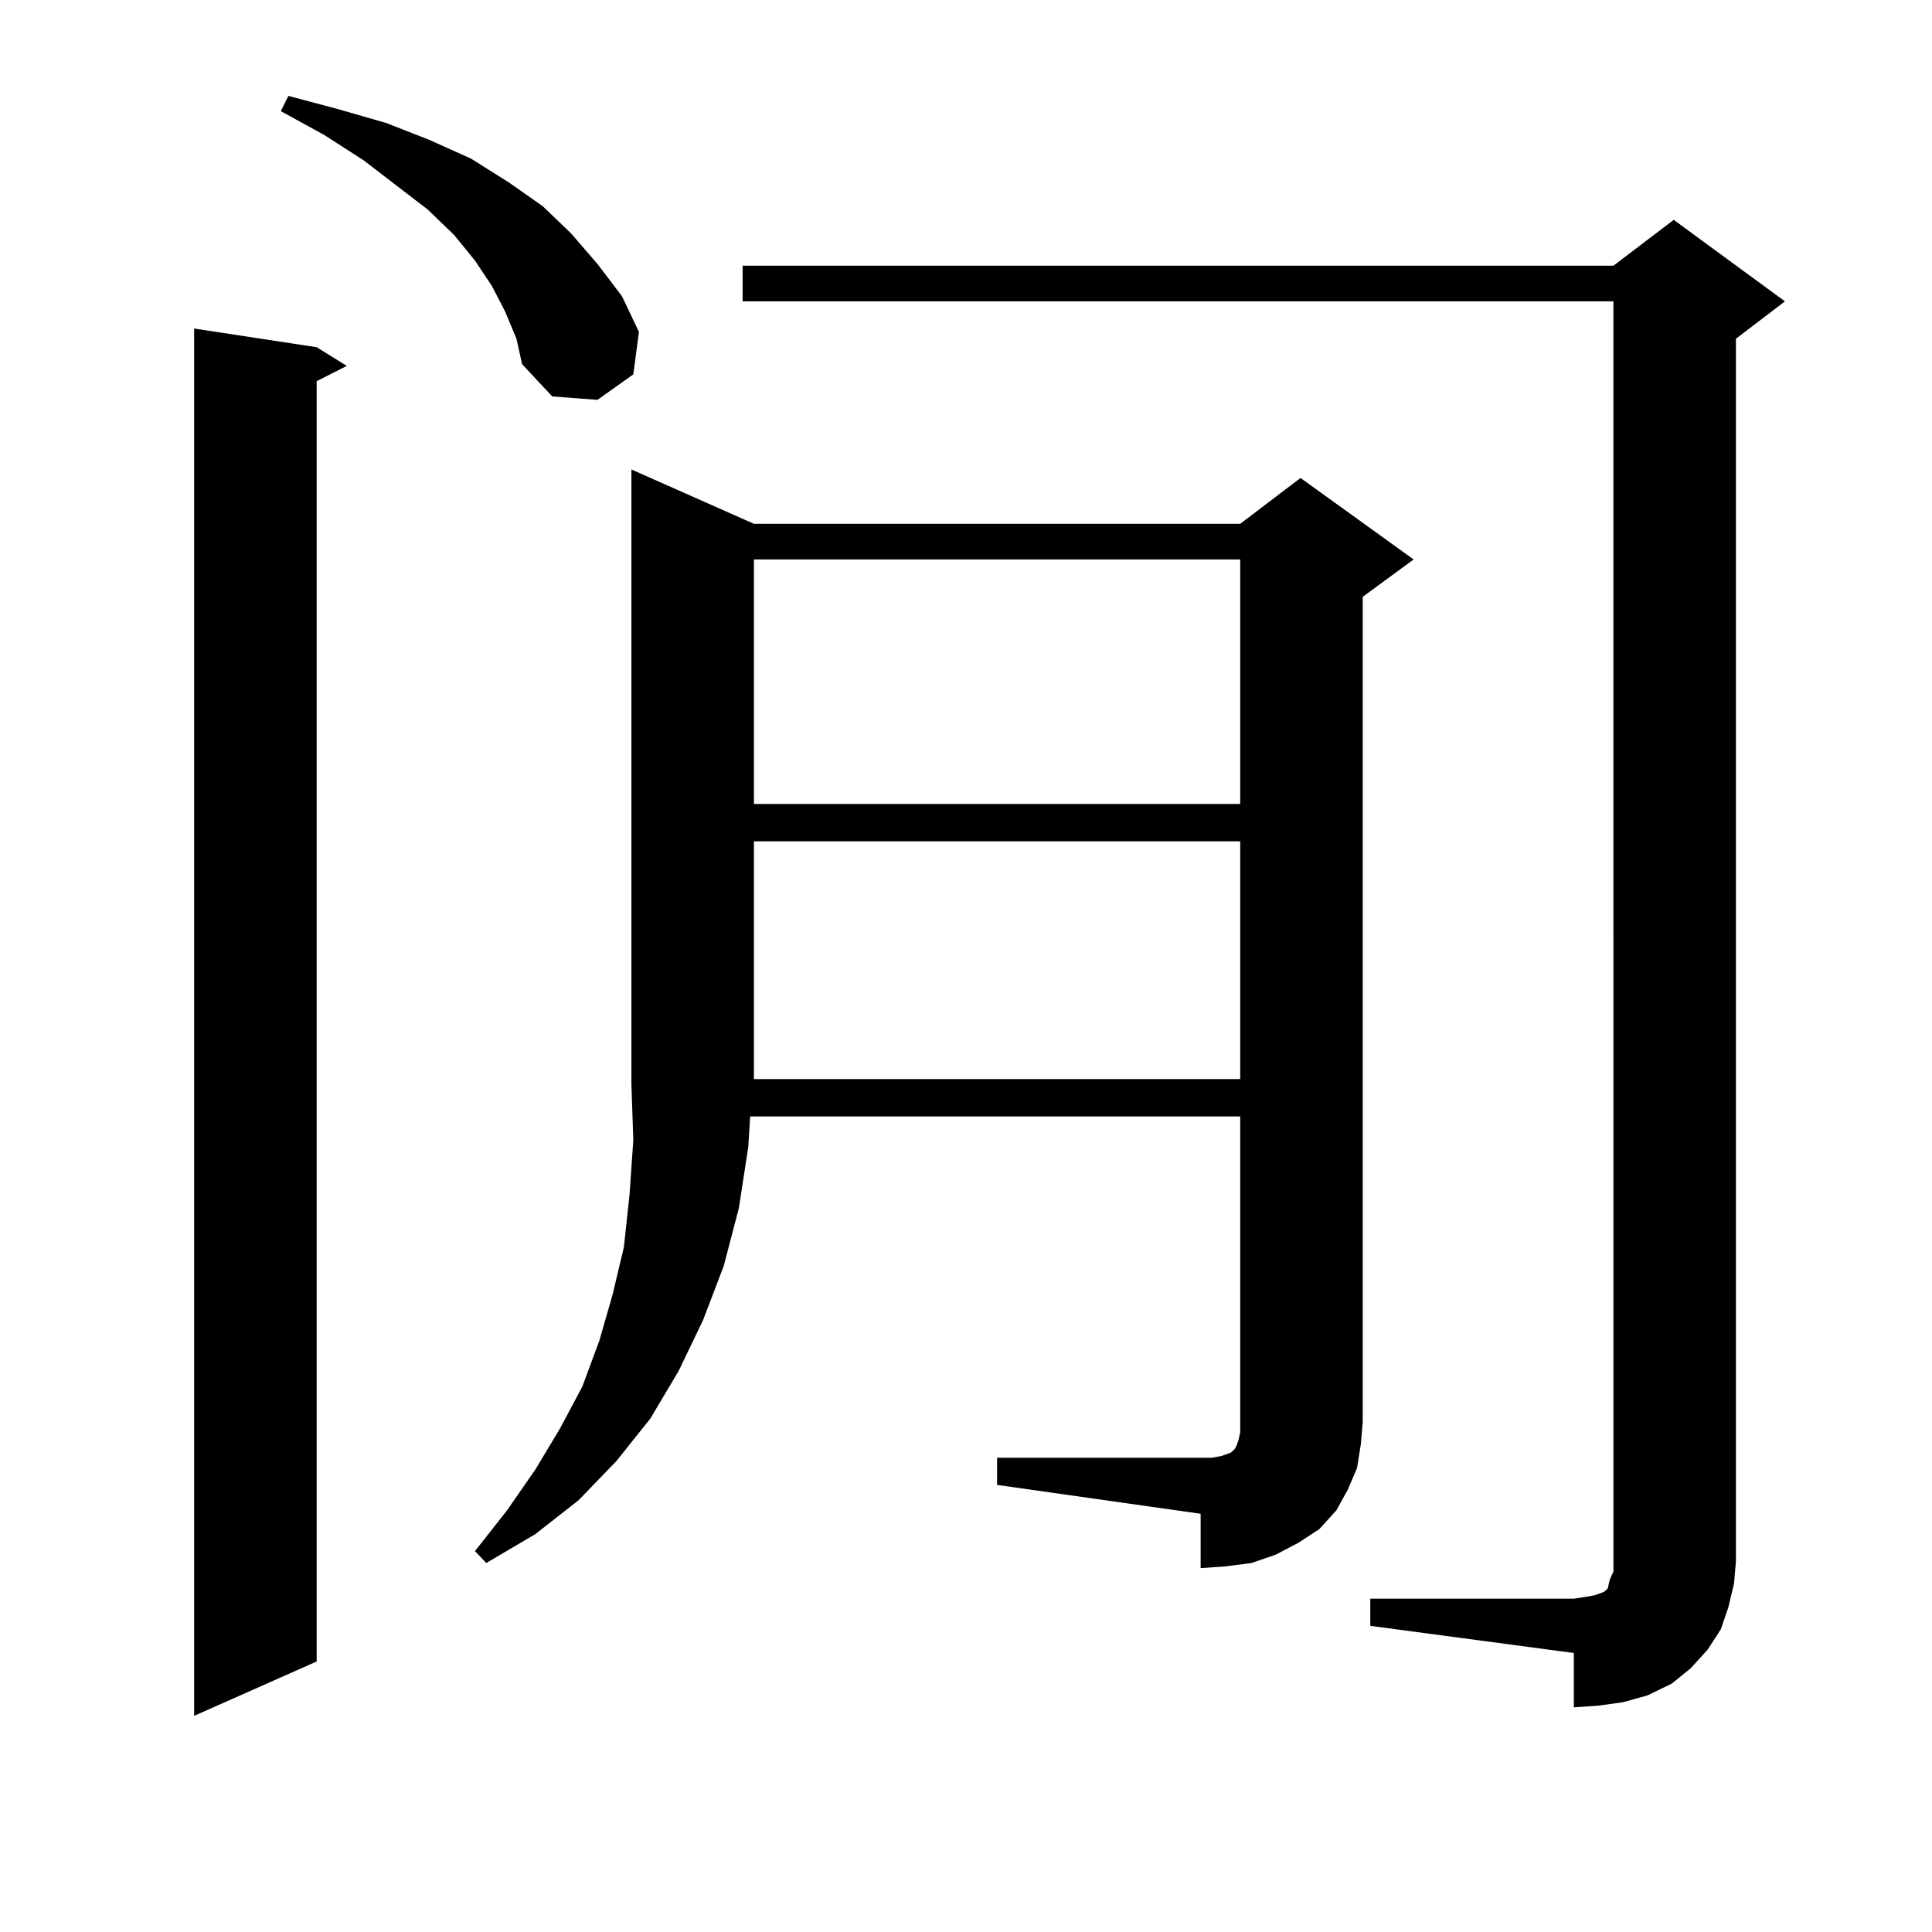 <?xml version="1.0" encoding="utf-8"?>
<!-- Generator: Adobe Illustrator 16.0.0, SVG Export Plug-In . SVG Version: 6.00 Build 0)  -->
<!DOCTYPE svg PUBLIC "-//W3C//DTD SVG 1.1//EN" "http://www.w3.org/Graphics/SVG/1.1/DTD/svg11.dtd">
<svg version="1.1" id="图层_1" xmlns="http://www.w3.org/2000/svg" xmlns:xlink="http://www.w3.org/1999/xlink" x="0px" y="0px"
	 width="1000px" height="1000px" viewBox="0 0 1000 1000" enable-background="new 0 0 1000 1000" xml:space="preserve">
<path d="M163.899,179.715l15.609,9.668l-15.609,7.91v662.695l-63.413,28.125V170.047L163.899,179.715z M261.458,161.258
	l-6.829-13.184l-8.78-13.184l-10.731-13.184l-13.658-13.184l-33.17-25.488l-20.487-13.184l-22.438-12.305l3.902-7.91l26.341,7.031
	l24.39,7.031l22.438,8.789l21.463,9.668l19.512,12.305l17.561,12.305l14.634,14.063l13.658,15.82l12.683,16.699l8.78,18.457
	l-2.927,21.973l-18.536,13.184l-23.414-1.758l-15.609-16.699l-2.927-13.184L261.458,161.258z M516.085,754.52h105.363h5.854
	l4.878-0.879l4.878-1.758l1.951-1.758l0.976-1.758l0.976-2.637l0.976-4.395v-5.273V577.859H388.284l-0.976,15.82l-4.878,31.641
	l-7.805,29.883l-10.731,28.125l-12.683,26.367l-14.634,24.609l-17.561,21.973l-19.512,20.215l-22.438,17.578l-25.365,14.941
	l-5.854-6.152l16.585-21.094l14.634-21.094l12.683-21.094l11.707-21.973l8.78-23.73l6.829-23.73l5.854-24.609l2.927-27.246
	l1.951-28.125l-0.976-29.004V242.996l63.413,28.125h251.701l31.219-23.73l58.535,42.188l-26.341,19.336v427.148l-0.976,11.426
	l-1.951,12.305l-4.878,11.426l-5.854,10.547l-8.78,9.668l-10.731,7.031l-11.707,6.152l-12.683,4.395l-13.658,1.758l-12.683,0.879
	v-28.125l-105.363-14.941V754.52z M709.251,827.469h105.363l5.854-0.879l4.878-0.879l4.878-1.758l1.951-1.758l0.976-4.395
	l1.951-4.395v-5.273V155.984H384.381v-18.457h450.721l31.219-23.73l57.56,42.188l-25.365,19.336v632.813l-0.976,11.426
	l-2.927,12.305l-3.902,11.426l-6.829,10.547l-8.78,9.668l-9.756,7.91l-12.683,6.152l-12.683,3.516l-12.683,1.758l-12.683,0.879
	v-28.125l-105.363-14.063V827.469z M390.235,289.578v126.563h251.701V289.578H390.235z M390.235,435.477v123.047h251.701V435.477
	H390.235z"/>
</svg>
